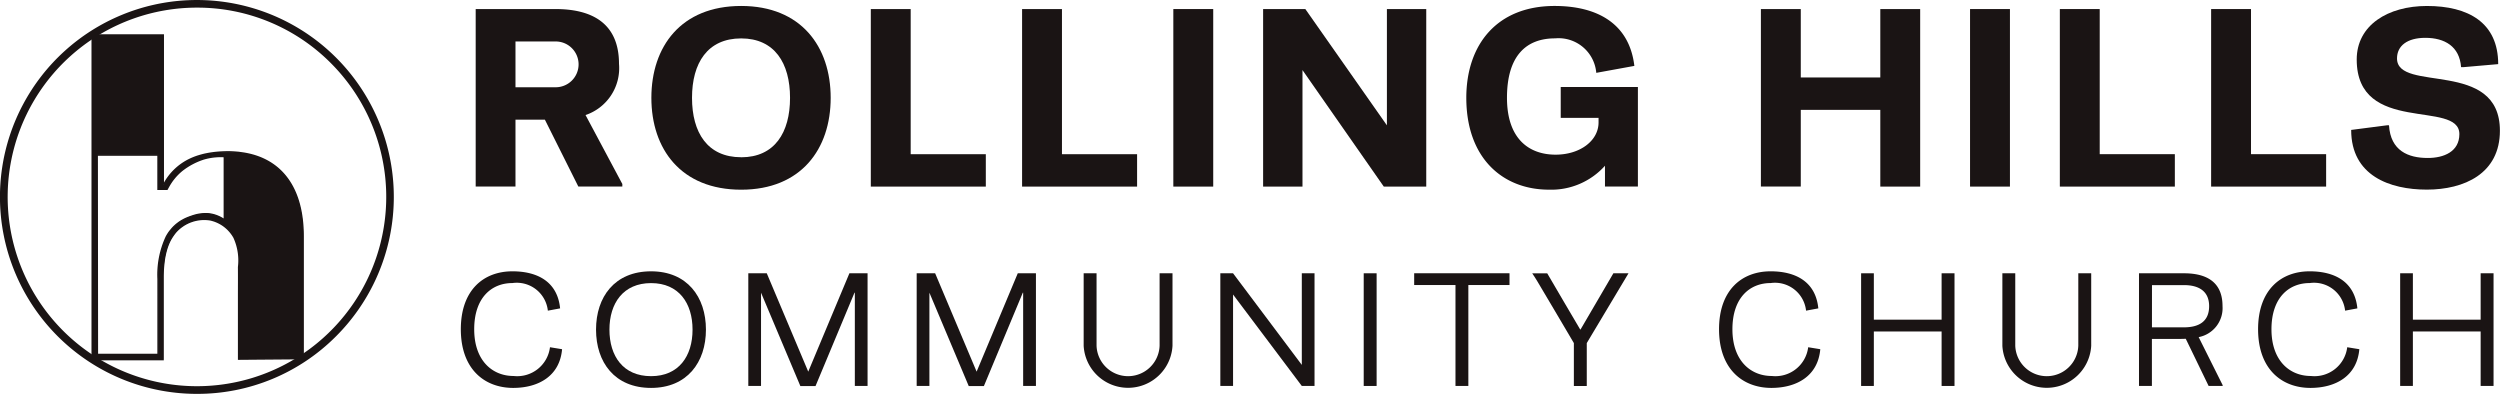 <?xml version="1.0" encoding="UTF-8"?> <svg xmlns="http://www.w3.org/2000/svg" width="165.213" height="26.029" viewBox="0 0 165.213 26.029"><g id="Full_Logo_Cream" data-name="Full Logo_Cream" transform="translate(-3.06 -20.48)"><g id="Group_10834" data-name="Group 10834" transform="translate(33.514 20.874)"><g id="Group_10831" data-name="Group 10831" transform="translate(0.982 0)"><g id="Group_10830" data-name="Group 10830"><path id="Path_8653" data-name="Path 8653" d="M199.429,31.085l2.432,4.556v.17h-2.907l-2.211-4.42H194.8v4.42H192.17V24.08h5.271c2.347,0,4.2.884,4.2,3.622A3.27,3.27,0,0,1,199.429,31.085ZM194.8,29.248h2.618a1.513,1.513,0,1,0,0-3.025H194.8Z" transform="translate(-192.17 -23.876)" fill="#1a1414"></path><path id="Path_8654" data-name="Path 8654" d="M267.944,22.85c3.961,0,5.916,2.686,5.916,6.071s-1.955,6.071-5.916,6.071c-3.978,0-5.934-2.686-5.934-6.071S263.965,22.85,267.944,22.85Zm0,10c2.211,0,3.23-1.632,3.23-3.928s-1.021-3.928-3.23-3.928c-2.228,0-3.248,1.632-3.248,3.928S265.717,32.847,267.944,32.847Z" transform="translate(-250.4 -22.85)" fill="#1a1414"></path><path id="Path_8655" data-name="Path 8655" d="M351.885,24.08v9.59h4.965v2.143h-7.6V24.08Z" transform="translate(-323.138 -23.876)" fill="#1a1414"></path><path id="Path_8656" data-name="Path 8656" d="M412.025,24.08v9.59h4.965v2.143h-7.6V24.08Z" transform="translate(-373.281 -23.876)" fill="#1a1414"></path><path id="Path_8657" data-name="Path 8657" d="M472.156,24.08V35.813H469.52V24.08Z" transform="translate(-423.416 -23.876)" fill="#1a1414"></path><path id="Path_8658" data-name="Path 8658" d="M505.21,35.811V24.08H508l5.391,7.685V24.08h2.6V35.813h-2.806l-5.373-7.7v7.7h-2.6Z" transform="translate(-453.173 -23.876)" fill="#1a1414"></path><path id="Path_8659" data-name="Path 8659" d="M591.825,22.85c2.721,0,4.93,1.089,5.271,3.961l-2.517.459a2.5,2.5,0,0,0-2.721-2.279c-1.887,0-3.18,1.122-3.18,3.928,0,2.721,1.463,3.758,3.213,3.758,1.632,0,2.839-.936,2.839-2.126v-.306h-2.5v-2.04h5.1v6.579h-2.176V33.409a4.758,4.758,0,0,1-3.707,1.581c-3.027,0-5.457-2.058-5.457-6.071C585.993,25.383,588.033,22.85,591.825,22.85Z" transform="translate(-520.525 -22.85)" fill="#1a1414"></path><path id="Path_8660" data-name="Path 8660" d="M710.991,35.811V30.744h-5.255v5.067H703.1V24.08h2.636V28.6h5.255V24.08h2.635V35.813h-2.635Z" transform="translate(-618.167 -23.876)" fill="#1a1414"></path><path id="Path_8661" data-name="Path 8661" d="M788.886,24.08V35.813H786.25V24.08Z" transform="translate(-687.495 -23.876)" fill="#1a1414"></path><path id="Path_8662" data-name="Path 8662" d="M824.585,24.08v9.59h4.965v2.143h-7.6V24.08Z" transform="translate(-717.261 -23.876)" fill="#1a1414"></path><path id="Path_8663" data-name="Path 8663" d="M884.725,24.08v9.59h4.965v2.143h-7.6V24.08Z" transform="translate(-767.403 -23.876)" fill="#1a1414"></path><path id="Path_8664" data-name="Path 8664" d="M944.953,31.318c0-2.3-6.784.085-6.784-4.93,0-2.279,2.075-3.537,4.641-3.537,2.721,0,4.709,1.089,4.709,3.843l-2.3.2h-.153c-.1-1.376-1.089-1.938-2.364-1.938-1.19,0-1.87.527-1.87,1.36,0,2.3,6.8,0,6.8,4.778,0,2.839-2.364,3.893-4.829,3.893-2.449,0-5-.918-5-3.945l2.364-.306h.136c.1,1.684,1.275,2.159,2.55,2.159C943.932,32.9,944.953,32.473,944.953,31.318Z" transform="translate(-813.861 -22.85)" fill="#1a1414"></path></g></g><g id="Group_10833" data-name="Group 10833" transform="translate(0 17.536)"><g id="Group_10832" data-name="Group 10832"><path id="Path_8665" data-name="Path 8665" d="M189.724,136.045c-1.91,0-3.464-1.252-3.464-3.875,0-2.6,1.511-3.83,3.409-3.83,1.662,0,2.979.69,3.152,2.449l-.81.151a2.066,2.066,0,0,0-2.342-1.824c-1.381,0-2.525.971-2.525,3.054s1.208,3.087,2.6,3.087a2.18,2.18,0,0,0,2.407-1.9l.8.13c-.151,1.759-1.543,2.558-3.238,2.558Z" transform="translate(-186.26 -128.34)" fill="#1a1414"></path><path id="Path_8666" data-name="Path 8666" d="M243.647,128.34c2.385,0,3.626,1.694,3.626,3.852s-1.242,3.853-3.626,3.853c-2.407,0-3.637-1.694-3.637-3.853S241.24,128.34,243.647,128.34Zm0,6.929c1.834,0,2.741-1.327,2.741-3.075s-.906-3.075-2.741-3.075-2.751,1.327-2.751,3.075S241.8,135.269,243.647,135.269Z" transform="translate(-231.075 -128.34)" fill="#1a1414"></path><path id="Path_8667" data-name="Path 8667" d="M304.965,136.575h-1l-2.6-6.172v6.162h-.841V129.12h1.22l2.741,6.5,2.72-6.5h1.2v7.446h-.841V130.4h-.022Z" transform="translate(-281.526 -128.99)" fill="#1a1414"></path><path id="Path_8668" data-name="Path 8668" d="M371.905,136.575h-1l-2.6-6.172v6.162h-.841V129.12h1.22l2.741,6.5,2.72-6.5h1.2v7.446H374.5V130.4h-.022Z" transform="translate(-337.339 -128.99)" fill="#1a1414"></path><path id="Path_8669" data-name="Path 8669" d="M434.713,129.12V133.9a2.084,2.084,0,0,0,4.166,0V129.12h.853v4.791a2.94,2.94,0,0,1-5.871,0V129.12Z" transform="translate(-392.701 -128.99)" fill="#1a1414"></path><path id="Path_8670" data-name="Path 8670" d="M488.2,136.566V129.12h.841l4.543,6.054V129.12h.841v7.446h-.841l-4.543-6.043v6.043Z" transform="translate(-438.008 -128.99)" fill="#1a1414"></path><path id="Path_8671" data-name="Path 8671" d="M546.053,129.12v7.446H545.2V129.12Z" transform="translate(-485.533 -128.99)" fill="#1a1414"></path><path id="Path_8672" data-name="Path 8672" d="M567.99,136.557v-6.669H565.26v-.778h6.3v.778h-2.72v6.669Z" transform="translate(-502.258 -128.982)" fill="#1a1414"></path><path id="Path_8673" data-name="Path 8673" d="M615.393,132.832l2.169-3.712h.992v.012q-1.376,2.3-2.751,4.6v2.838h-.853v-2.838c-.81-1.37-1.619-2.751-2.439-4.123-.1-.161-.2-.324-.313-.485h.992c.733,1.242,1.446,2.482,2.179,3.712Z" transform="translate(-541.395 -128.99)" fill="#1a1414"></path><path id="Path_8674" data-name="Path 8674" d="M689.924,136.045c-1.91,0-3.464-1.252-3.464-3.875,0-2.6,1.511-3.83,3.409-3.83,1.662,0,2.979.69,3.152,2.449l-.81.151a2.066,2.066,0,0,0-2.342-1.824c-1.381,0-2.525.971-2.525,3.054s1.209,3.087,2.6,3.087a2.18,2.18,0,0,0,2.407-1.9l.8.13c-.151,1.759-1.543,2.558-3.238,2.558Z" transform="translate(-603.311 -128.34)" fill="#1a1414"></path><path id="Path_8675" data-name="Path 8675" d="M748.259,136.566v-3.6h-4.478v3.6h-.841V129.12h.841v3.065h4.478V129.12h.853v7.446Z" transform="translate(-650.402 -128.99)" fill="#1a1414"></path><path id="Path_8676" data-name="Path 8676" d="M799.943,129.12V133.9a2.084,2.084,0,0,0,4.166,0V129.12h.853v4.791a2.94,2.94,0,0,1-5.871,0V129.12Z" transform="translate(-697.218 -128.99)" fill="#1a1414"></path><path id="Path_8677" data-name="Path 8677" d="M857.37,133.339l1.586,3.173v.053h-.928l-1.511-3.118c-.161.01-.324.01-.5.01h-1.737v3.109h-.853V129.12H856.4c1.456,0,2.547.55,2.547,2.169A1.953,1.953,0,0,1,857.37,133.339Zm-3.087-.647H856.4c.992,0,1.662-.389,1.662-1.4,0-.961-.647-1.391-1.662-1.391h-2.115Z" transform="translate(-742.525 -128.99)" fill="#1a1414"></path><path id="Path_8678" data-name="Path 8678" d="M904.224,136.045c-1.91,0-3.464-1.252-3.464-3.875,0-2.6,1.511-3.83,3.409-3.83,1.662,0,2.979.69,3.152,2.449l-.81.151a2.066,2.066,0,0,0-2.342-1.824c-1.381,0-2.525.971-2.525,3.054s1.209,3.087,2.6,3.087a2.18,2.18,0,0,0,2.407-1.9l.8.13c-.151,1.759-1.543,2.558-3.238,2.558Z" transform="translate(-781.988 -128.34)" fill="#1a1414"></path><path id="Path_8679" data-name="Path 8679" d="M962.559,136.566v-3.6h-4.478v3.6h-.841V129.12h.841v3.065h4.478V129.12h.853v7.446Z" transform="translate(-829.079 -128.99)" fill="#1a1414"></path></g></g></g><g id="Group_10837" data-name="Group 10837" transform="translate(3.06 20.48)"><g id="Group_10836" data-name="Group 10836" transform="translate(6.046 2.264)"><g id="Group_10835" data-name="Group 10835"><path id="Path_8680" data-name="Path 8680" d="M49.694,42.21v0c-.063-.01-.125-.018-.186-.025s-.12-.013-.178-.02l-.048,0-.106-.01c-.248-.018-.412-.018-.412-.018q-.344,0-.673.025a6.439,6.439,0,0,0-.953.141c-.1.023-.2.05-.3.078a4.429,4.429,0,0,0-.839.344,3.8,3.8,0,0,0-1.509,1.506.21.21,0,0,1-.018.022h-.052V34.4H39.733v8.228h0V55.847h4.689v-.06h0V50.425A8.285,8.285,0,0,1,44.5,49.3a5.192,5.192,0,0,1,.153-.72,3.583,3.583,0,0,1,.251-.635,3.3,3.3,0,0,1,.366-.535,2.53,2.53,0,0,1,2.289-.8,2.345,2.345,0,0,1,.956.454,2.455,2.455,0,0,1,.6.7,3.718,3.718,0,0,1,.3,1.963c.008.914,0,1.611,0,2.015,0,.688,0,1.376,0,2.065v2.013l4.256-.035V47.7C53.674,44.7,52.369,42.615,49.694,42.21Zm-1.232,4.4a2.125,2.125,0,0,0-.454-.251,2.2,2.2,0,0,0-.6-.151,2.635,2.635,0,0,0-.906.1c-.143.042-.316.1-.316.1-.025.008-.048.017-.08.03a3.006,3.006,0,0,0-.322.145l-.073.042a3.013,3.013,0,0,0-.266.168l-.073.057c-.068.053-.131.108-.193.166-.03.028-.06.057-.088.086-.057.058-.108.12-.158.181-.027.033-.055.068-.081.1-.048.065-.091.131-.133.2-.027.043-.053.088-.078.133a5.9,5.9,0,0,0-.552,2.791v5H40.066q-.007-6.59-.013-13.182H44.08c0,.642,0,1.285,0,1.927v.336h.585l.1-.173a3.673,3.673,0,0,1,.841-1.034l.055-.047a4.585,4.585,0,0,1,1.44-.76,4.032,4.032,0,0,1,1.36-.151Q48.463,44.523,48.462,46.611Z" transform="translate(-39.68 -34.35)" fill="#1a1414"></path><path id="Path_8681" data-name="Path 8681" d="M44.221,55.65H39.43V42.33h0V34.1h4.791v9.8a3.854,3.854,0,0,1,1.5-1.481,4.335,4.335,0,0,1,.848-.347c.1-.028.2-.057.3-.08a6.607,6.607,0,0,1,.959-.143c.214-.017.442-.025.677-.025,0,0,.17,0,.417.018l.086.007.068.007c.057,0,.116.012.178.02s.123.017.186.025l.043.007v0c2.567.409,3.98,2.372,3.98,5.532v8.142l-4.357.035V52.849c0-.444,0-.9,0-1.356l0-.2c0-.412.007-1.036,0-1.81a3.611,3.611,0,0,0-.3-1.938,2.393,2.393,0,0,0-.592-.69,2.339,2.339,0,0,0-.936-.444,2.48,2.48,0,0,0-2.241.786,3.3,3.3,0,0,0-.359.527,3.5,3.5,0,0,0-.248.625,5.165,5.165,0,0,0-.151.713,8.316,8.316,0,0,0-.073,1.114v5.414h0v.063Zm-4.691-.1h4.59v-.06h0V50.175a8.486,8.486,0,0,1,.075-1.127,5.142,5.142,0,0,1,.155-.728,3.646,3.646,0,0,1,.254-.645,3.261,3.261,0,0,1,.372-.545,2.563,2.563,0,0,1,2.337-.818,2.438,2.438,0,0,1,.977.462,2.517,2.517,0,0,1,.617.72,3.809,3.809,0,0,1,.309,1.988c.007.776,0,1.4,0,1.812l0,.2c0,.452,0,.911,0,1.355v2.671l4.156-.033V47.448c0-3.122-1.4-5.053-3.936-5.439L49.4,42v0c-.048-.007-.095-.013-.141-.018l-.176-.02-.068-.007-.085-.007c-.243-.018-.407-.018-.409-.018-.231,0-.457.008-.67.025a6.367,6.367,0,0,0-.944.141c-.1.023-.2.05-.3.078a4.355,4.355,0,0,0-.829.339A3.766,3.766,0,0,0,44.286,44l0,0a.083.083,0,0,1-.012.013s0,0-.007.008l-.015.02h-.128V34.2H39.533V42.43h0Zm4.355-.236H39.766l-.013-13.284h4.129l0,2.262h.505l.081-.146a3.708,3.708,0,0,1,.853-1.047l.057-.047a4.649,4.649,0,0,1,1.458-.768,4.037,4.037,0,0,1,1.376-.153l.048,0v4.325l-.08-.058a2.132,2.132,0,0,0-1.032-.394,2.664,2.664,0,0,0-.888.1c-.14.042-.311.1-.313.1-.023.008-.047.017-.078.03a2.98,2.98,0,0,0-.318.141.421.421,0,0,0-.047.027l-.025.015a2.451,2.451,0,0,0-.261.166l-.048.037-.023.018c-.063.05-.128.1-.19.163-.03.028-.06.057-.086.085-.05.052-.1.11-.156.178l-.012.013c-.023.028-.047.058-.068.088-.043.058-.086.123-.131.2-.028.047-.053.09-.076.131a5.9,5.9,0,0,0-.545,2.768v5.047Zm-4.018-.1h3.916V50.266a6,6,0,0,1,.557-2.816c.023-.043.05-.086.078-.135.047-.076.091-.143.136-.2.023-.032.047-.062.071-.091l.012-.013c.057-.07.11-.131.161-.185.028-.03.06-.06.09-.088.065-.062.131-.118.2-.17l.022-.017.052-.04a2.643,2.643,0,0,1,.271-.171l.025-.013.05-.028a3.17,3.17,0,0,1,.327-.146c.032-.012.055-.022.08-.03,0,0,.176-.065.319-.106a2.7,2.7,0,0,1,.926-.1,2.207,2.207,0,0,1,.618.155,2.229,2.229,0,0,1,.384.2V42.229a3.948,3.948,0,0,0-1.295.151,4.541,4.541,0,0,0-1.421.75c-.025.02-.045.037-.052.043a3.624,3.624,0,0,0-.833,1.021l-.111.2H43.78V42.131H39.854Z" transform="translate(-39.43 -34.1)" fill="#1a1414"></path></g></g><path id="Path_8682" data-name="Path 8682" d="M16.074,46.509a13.014,13.014,0,1,1,9.2-3.812A12.929,12.929,0,0,1,16.074,46.509Zm0-25.525a12.509,12.509,0,1,0,8.847,3.664A12.435,12.435,0,0,0,16.074,20.984Z" transform="translate(-3.06 -20.48)" fill="#1a1414"></path></g></g></svg> 